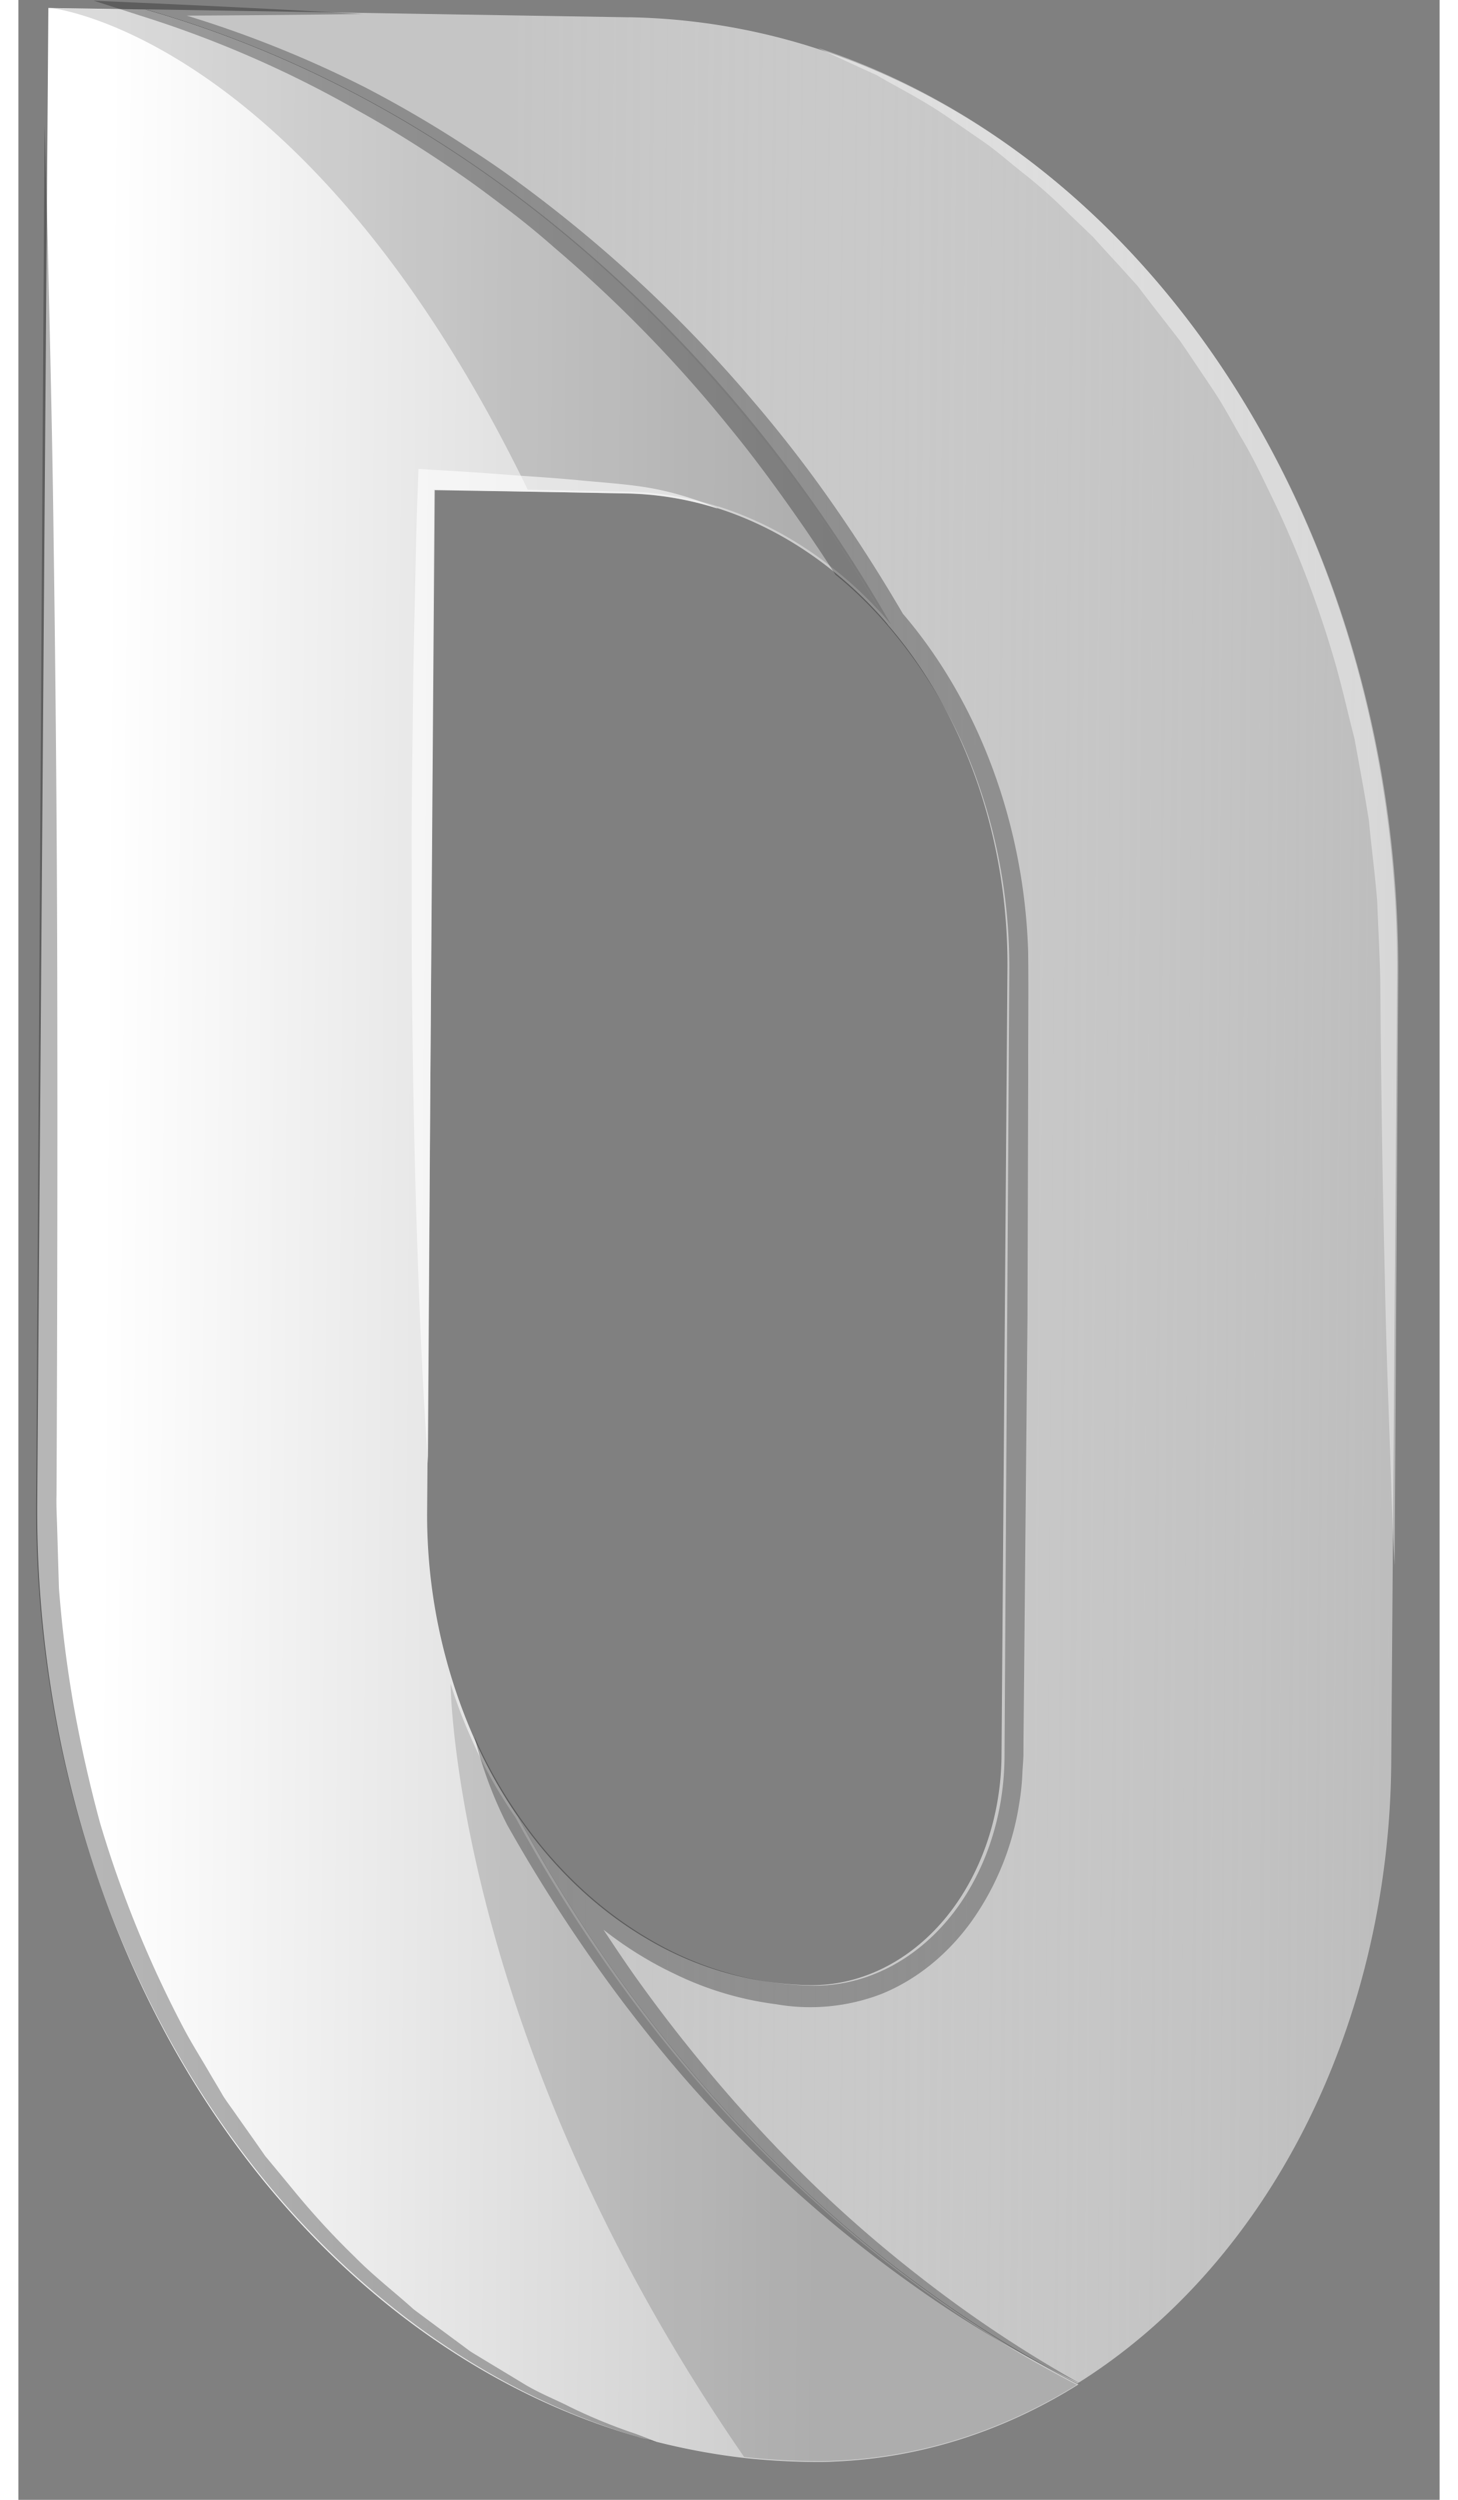 <svg xmlns="http://www.w3.org/2000/svg" width="14" height="24" fill="none" viewBox="0 0 29 51">
  <rect x="0" y="0" width="29" height="51" fill="#808080" stroke="none"/>
  <path fill="url(#a)" d="M2.594.195.612.162.385 30.65c-.033 4.386 1.159 8.661 3.379 12.124 2.22 3.463 5.335 5.907 8.836 6.93.074.022.14.043.193.054.042.01.083.022.124.027v.005h.004c.004-.005.004 0 .004 0h.008c.01.007.022.01.033.011a.016.016 0 0 0 .006.005h.007c.615.158 1.238.273 1.864.344.404.042.817.069 1.23.076.194.003.388.006.578-.006 1.737-.07 3.438-.607 4.98-1.574a23.386 23.386 0 0 1-2.992-1.833c-3.388-2.42-6.278-5.755-8.445-9.748a9.557 9.557 0 0 1-.897-1.607c-.004-.005-.004-.005-.004-.01a11.268 11.268 0 0 1-.952-4.666L8.496 10l3.898.065c.622.009 1.24.109 1.844.298h.012c.861.272 1.679.72 2.419 1.325.393.318.76.68 1.098 1.081-2.125-3.717-4.885-6.83-8.088-9.122C7.472 2.068 5.083.904 2.594.195Z"/>
  <path fill="url(#b)" d="M12.456.353 2.589.19C5.077.897 7.465 2.06 9.67 3.64c3.202 2.292 5.96 5.403 8.083 9.119.779.907 1.396 2 1.814 3.21.418 1.209.627 2.51.614 3.82l-.12 16.028c-.01 1.26-.43 2.461-1.166 3.34-.738.878-1.732 1.361-2.764 1.343a6.719 6.719 0 0 1-3.281-.93c-1.027-.597-1.936-1.458-2.665-2.523 2.165 3.992 5.052 7.326 8.437 9.745a23.369 23.369 0 0 0 2.99 1.832c1.914-1.197 3.522-3.01 4.65-5.243 1.127-2.233 1.733-4.803 1.751-7.431l.12-16.028c.032-4.288-1.106-8.474-3.236-11.897s-5.13-5.889-8.526-7.008a13.194 13.194 0 0 0-3.916-.665Z"/>
  <path fill="#0A0A0A" d="M2.636.202.656.162s5.098.518 9.578 9.505c.053.106.106.212.159.323l2.04.04c.621.012 1.24.114 1.841.303h.013c.86.274 1.676.721 2.416 1.324.393.317.76.677 1.098 1.076-2.126-3.695-4.886-6.793-8.087-9.08C7.51 2.078 5.122.914 2.636.202Zm6.183 34.15s.055 7.185 5.99 15.774c.404.043.817.072 1.23.08.194.004.388.008.578-.003 1.736-.064 3.435-.593 4.977-1.55a23.546 23.546 0 0 1-2.995-1.837c-3.39-2.422-6.284-5.754-8.457-9.739a9.565 9.565 0 0 1-.898-1.603c-.005-.005-.005-.005-.004-.01a9.98 9.98 0 0 1-.421-1.112Z" opacity=".15" style="mix-blend-mode:multiply"/>
  <path fill="#0A0A0A" d="M12.874 49.816c.01.006.02.01.032.011-.005-.005-.014-.005-.023-.01h-.008ZM.535 2.557.362 30.64C.335 35.024 1.54 39.302 3.78 42.77c2.24 3.47 5.381 5.924 8.907 6.96.075.022.141.043.195.055.041.013.083.024.125.032h.004l-.004-.005a18.983 18.983 0 0 0-.415-.16 11.01 11.01 0 0 1-1.352-.555c-.286-.147-.61-.27-.941-.472-.332-.203-.693-.417-1.074-.651-.364-.27-.75-.554-1.159-.86-.38-.344-.807-.67-1.208-1.076-.425-.412-.83-.852-1.215-1.319-.198-.24-.4-.486-.606-.732-.186-.27-.38-.541-.574-.817-.094-.138-.197-.271-.288-.414-.087-.153-.177-.3-.264-.448-.176-.306-.366-.602-.535-.922a23.087 23.087 0 0 1-1.712-4.204 28.264 28.264 0 0 1-.53-2.352c-.141-.8-.243-1.61-.306-2.423l-.038-1.28c-.007-.201-.018-.448-.012-.614l.003-.64a1607.74 1607.74 0 0 0 .012-10.03 719.718 719.718 0 0 0-.073-8.747C.69 8.532.628 6.4.6 4.906.557 3.408.535 2.556.535 2.556Z" opacity=".3" style="mix-blend-mode:multiply"/>
  <path fill="#fff" d="m8.164 9.567-.015.417c-.034.83-.044 1.655-.065 2.486-.022.83-.031 1.655-.04 2.48-.01.826-.023 1.656-.02 2.487.003.83-.002 1.656.005 2.482.015 1.656.042 3.313.094 4.97.052 1.658.117 3.315.236 4.974L8.48 9.99l3.921.079a6.58 6.58 0 0 1 1.855.304h.013a6.25 6.25 0 0 0-1.427-.426c-.494-.08-.971-.105-1.457-.155a48.116 48.116 0 0 0-1.2-.09 64.414 64.414 0 0 0-1.702-.115l-.32-.021Z" opacity=".6" style="mix-blend-mode:overlay"/>
  <path fill="#fff" d="M16.316.976c.136.068.558.268 1.199.558.384.229.86.46 1.371.802.256.176.529.363.813.56.285.197.561.449.863.682.311.249.611.519.898.808.153.144.305.293.462.442.148.164.297.328.449.492.152.164.305.338.461.507.144.19.288.378.436.567.148.19.296.379.444.573.14.204.28.413.42.622.14.21.287.419.418.638.132.219.259.453.39.682.271.448.492.935.73 1.423a21.6 21.6 0 0 1 1.174 3.108c.159.542.28 1.097.421 1.639.1.555.205 1.11.293 1.666.05.554.126 1.09.168 1.648.021.554.055 1.144.064 1.652.016 2.204.049 4.257.092 6.02.035 1.76.1 3.226.131 4.253.031 1.027.069 1.617.069 1.617l.074-12.028c.027-4.284-1.122-8.47-3.266-11.898-2.144-3.428-5.16-5.902-8.574-7.033Z" opacity=".4" style="mix-blend-mode:screen"/>
  <path fill="#0A0A0A" d="m1.536.014.537.171.434.14a22.467 22.467 0 0 1 4.401 1.92c.71.392 1.4.828 2.076 1.294.343.234.669.482 1.003.735.334.253.647.511.964.79a27.56 27.56 0 0 1 3.558 3.653c.547.665 1.06 1.374 1.557 2.093.205.301.407.602.604.913.394.319.764.682 1.103 1.084a9.906 9.906 0 0 1 1.825 3.212c.421 1.21.633 2.51.622 3.819l-.098 16.008c-.009 1.259-.428 2.457-1.167 3.332-.74.874-1.736 1.354-2.773 1.332a6.797 6.797 0 0 1-3.295-.942c-1.032-.6-1.946-1.462-2.68-2.529a9.59 9.59 0 0 1-.9-1.608 8.37 8.37 0 0 0 .664 1.794 32.64 32.64 0 0 0 2.38 3.64c.432.567.88 1.124 1.345 1.652a26.543 26.543 0 0 0 4.586 4.122 22.341 22.341 0 0 0 3.414 2.005 25.598 25.598 0 0 1-3.313-2.204 26.704 26.704 0 0 1-3.016-2.737 30.078 30.078 0 0 1-1.379-1.557 31.048 31.048 0 0 1-1.286-1.661c-.263-.363-.514-.74-.764-1.117.457.359.942.66 1.449.9a6.615 6.615 0 0 0 2.067.62 4.053 4.053 0 0 0 2.156-.208c.708-.287 1.34-.794 1.832-1.472a5.62 5.62 0 0 0 .976-2.39c.038-.221.062-.446.07-.672.006-.11.014-.181.02-.332l.001-.307.012-1.237.023-2.474.047-4.944.014-4.944c-.003-.83.01-1.63-.001-2.49a11.919 11.919 0 0 0-.357-2.552c-.416-1.65-1.173-3.146-2.199-4.345a33.23 33.23 0 0 0-1.444-2.258 26.868 26.868 0 0 0-1.636-2.11 27.976 27.976 0 0 0-4.721-4.402 17.652 17.652 0 0 0-1.036-.715 23.893 23.893 0 0 0-2.138-1.255A22.814 22.814 0 0 0 3.436.319C4.633.313 5.826.302 7.024.286a335.169 335.169 0 0 0-4.49-.227L1.536.014Z" opacity=".3" style="mix-blend-mode:multiply"/>
  <defs>
    <linearGradient id="a" x1="1.623" x2="16.547" y1="25.082" y2="25.194" gradientUnits="userSpaceOnUse">
      <stop stop-color="#fff"/>
      <stop offset="1" stop-color="#fff" stop-opacity=".58"/>
    </linearGradient>
    <linearGradient id="b" x1="28.662" x2="9.961" y1="24.683" y2="24.544" gradientUnits="userSpaceOnUse">
      <stop stop-color="#fff" stop-opacity=".47"/>
      <stop offset="1" stop-color="#C5C5C5"/>
    </linearGradient>
  </defs>
</svg>
